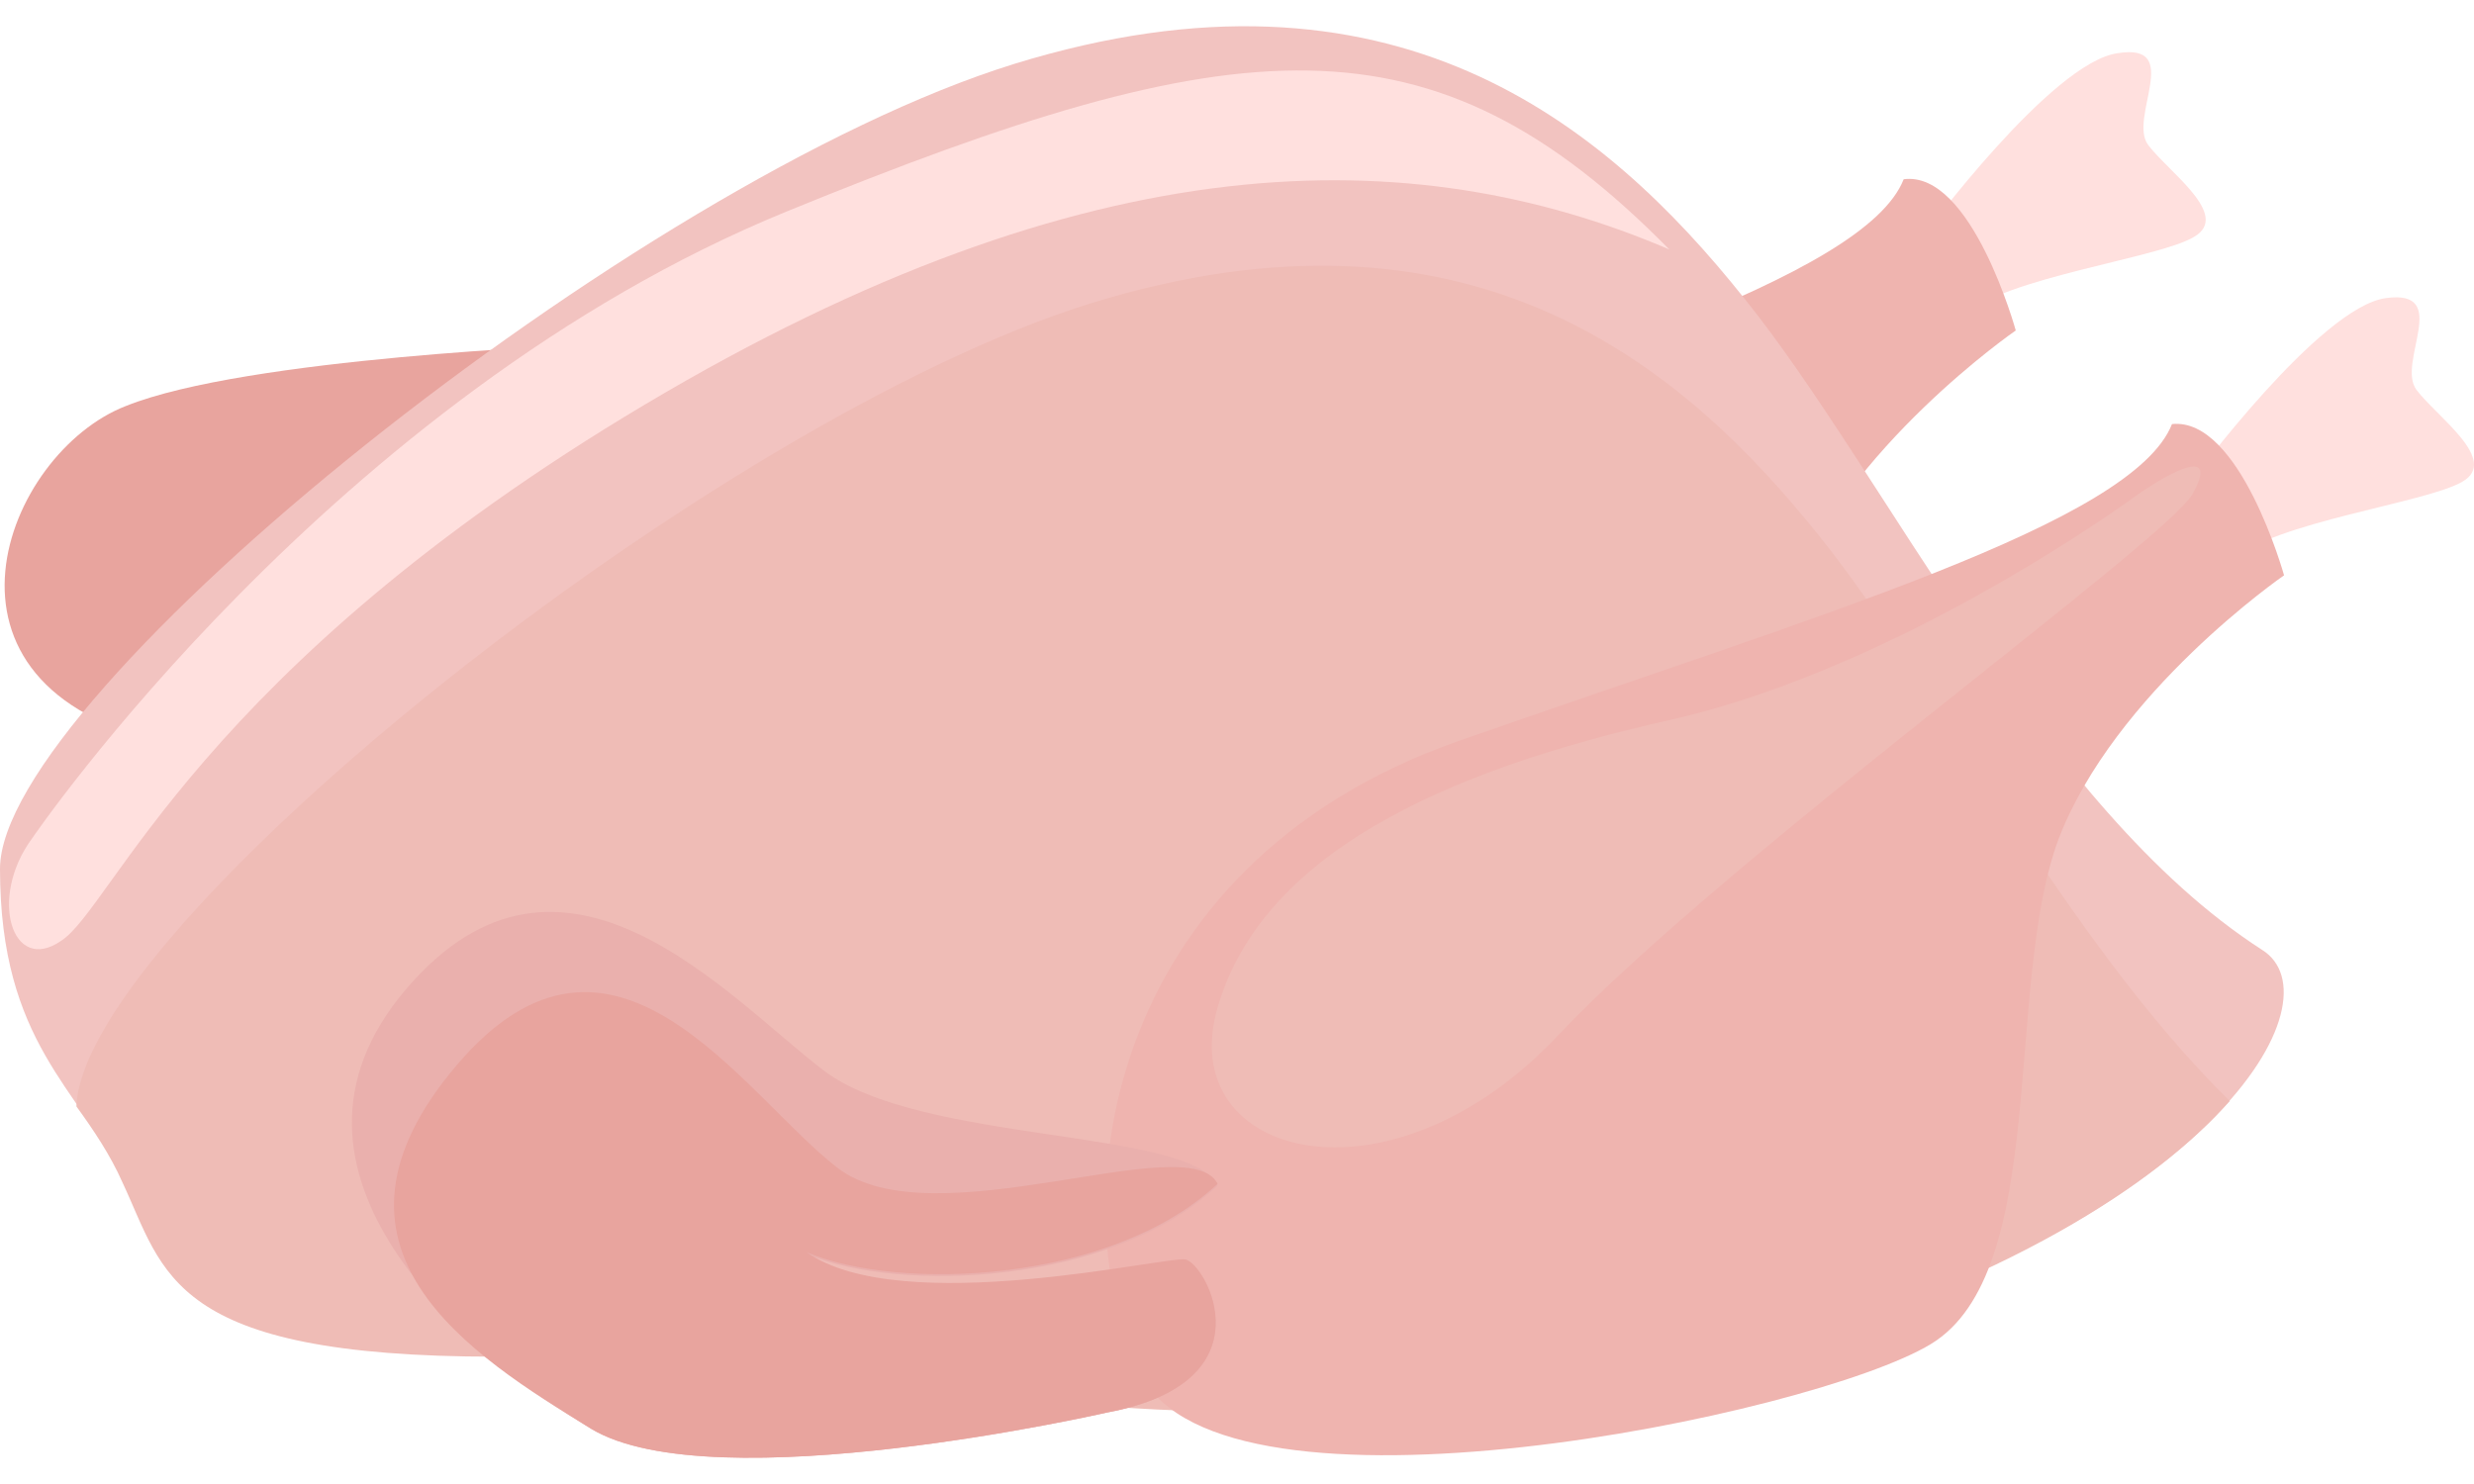 <svg width="80" height="48" viewBox="0 0 80 48" fill="none" xmlns="http://www.w3.org/2000/svg">
<path d="M62.217 7.603C62.217 7.603 66.335 2.013 68.477 1.721C70.618 1.372 68.806 3.818 69.465 4.691C70.124 5.565 72.156 6.962 70.948 7.661C69.794 8.36 64.907 8.942 63.425 10.223C61.942 11.504 62.217 7.603 62.217 7.603Z" fill="#FFE0DE"/>
<path d="M65.182 10.689C65.182 10.689 59.691 14.474 57.878 19.249C56.121 24.024 57.604 33.225 53.76 35.554C49.916 37.884 30.861 41.785 28.225 36.544C25.59 31.303 26.852 20.123 38.494 16.046C50.136 11.97 60.295 9 61.558 5.798C63.754 5.506 65.182 10.689 65.182 10.689Z" fill="#EFB4AF"/>
<path d="M70.893 15.522C70.893 15.522 75.011 9.932 77.153 9.641C79.294 9.35 77.482 11.737 78.141 12.611C78.8 13.484 80.832 14.882 79.624 15.581C78.416 16.279 73.584 16.862 72.101 18.143C70.618 19.424 70.893 15.522 70.893 15.522Z" fill="#FFE0DE"/>
<path d="M18.89 11.155C18.89 11.155 7.962 11.563 4.064 13.135C0.165 14.649 -2.855 22.219 5.381 24.024C13.673 25.888 18.89 11.155 18.89 11.155Z" fill="#E8A49E"/>
<path d="M73.144 30.721C66.005 26.121 60.953 15.29 56.396 9.641C51.893 3.992 45.029 -1.714 32.783 2.071C20.592 5.856 0 22.452 0 28.101C0 33.749 2.581 35.205 3.954 38.117C5.327 41.028 5.436 43.765 16.035 43.765C26.633 43.765 41.679 47.958 56.67 43.765C71.662 39.572 75.67 32.293 73.144 30.721Z" fill="#F2C3C0"/>
<path d="M56.67 43.824C64.852 41.494 69.74 38.291 72.101 35.613C66.719 30.314 62.601 22.044 58.867 17.386C54.364 11.737 47.5 6.031 35.254 9.816C23.118 13.601 2.691 29.964 2.471 35.787C3.02 36.544 3.569 37.36 3.954 38.233C5.327 41.145 5.436 43.882 16.035 43.882C26.633 43.882 41.734 48.016 56.67 43.824Z" fill="#EFBCB6"/>
<path d="M73.858 18.609C73.858 18.609 68.367 22.394 66.555 27.169C64.797 31.944 66.28 41.145 62.436 43.474C58.592 45.803 39.537 49.705 36.902 44.464C34.266 39.223 35.529 28.042 47.17 23.966C58.812 19.89 68.971 16.92 70.234 13.717C72.43 13.484 73.858 18.609 73.858 18.609Z" fill="#EFB4AF"/>
<path d="M35.803 45.687C35.803 45.687 23.063 48.599 19.11 46.211C15.211 43.823 8.072 37.942 13.124 32.002C18.176 26.062 23.503 32.235 26.633 34.623C29.763 37.01 38.494 36.486 39.373 38.35C35.968 41.552 29.104 41.843 26.084 40.562C29.159 42.717 37.725 40.679 38.329 40.795C38.988 40.854 41.13 44.697 35.803 45.687Z" fill="#EAB0AD"/>
<path d="M35.803 45.687C35.803 45.687 23.063 48.599 19.11 46.211C15.211 43.823 9.72 40.388 14.772 34.448C19.824 28.508 23.997 35.38 27.072 37.767C30.147 40.155 38.439 36.428 39.373 38.291C35.968 41.494 29.104 41.785 26.084 40.504C29.159 42.659 37.725 40.621 38.329 40.737C38.988 40.854 41.13 44.697 35.803 45.687Z" fill="#E8A49E"/>
<path d="M69.136 15.988C69.136 15.988 61.667 21.52 54.09 23.267C46.511 24.956 40.8 27.693 39.373 32.585C37.945 37.476 44.919 39.281 50.355 33.516C55.737 27.809 69.959 17.561 70.893 15.988C71.772 14.416 70.234 15.231 69.136 15.988Z" fill="#EFBCB6"/>
<path d="M1.043 27.111C1.043 27.111 10.763 12.844 25.425 6.846C40.087 0.848 46.292 0.265 53.98 8.069C45.688 4.516 35.254 4.516 20.867 13.077C6.48 21.637 3.624 29.382 1.977 30.43C0.384 31.536 -0.384 29.032 1.043 27.111Z" fill="#FFE0DE"/>
</svg>
